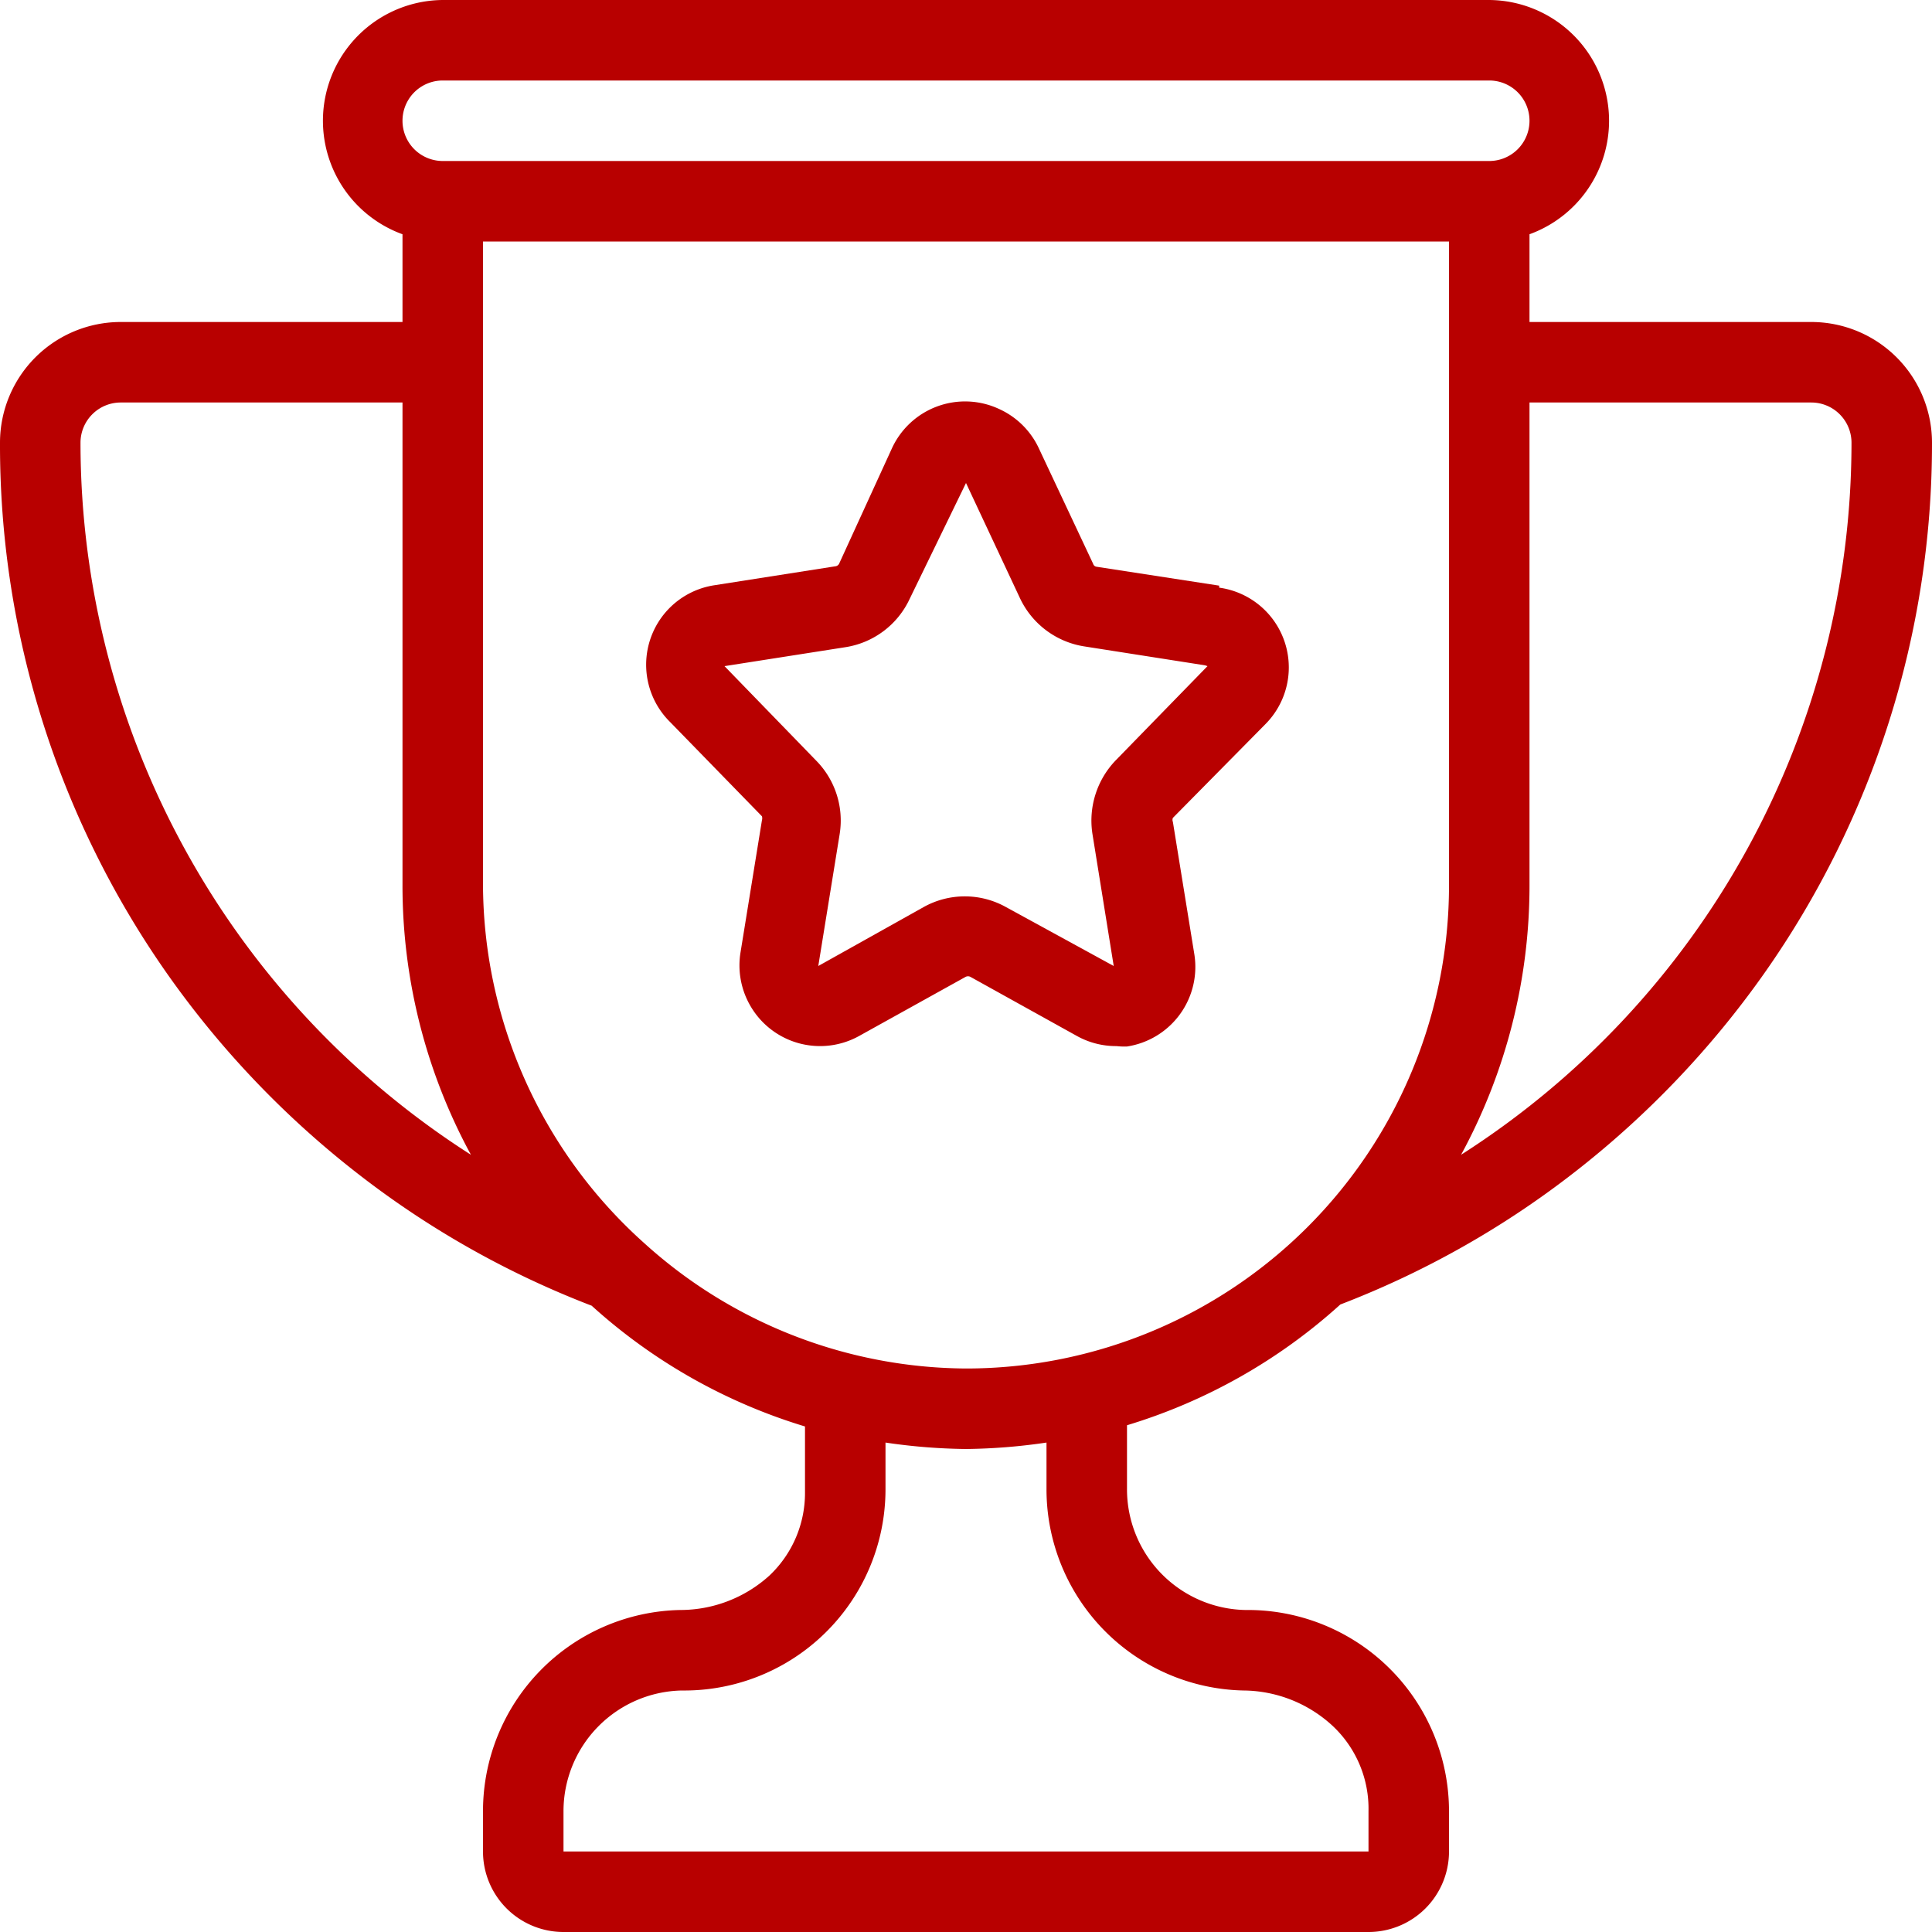 <?xml version="1.0" encoding="UTF-8"?> <svg xmlns="http://www.w3.org/2000/svg" xmlns:xlink="http://www.w3.org/1999/xlink" xmlns:svgjs="http://svgjs.com/svgjs" id="SvgjsSvg1001" width="288" height="288" version="1.1"><defs id="SvgjsDefs1002"></defs><g id="SvgjsG1008"><svg xmlns="http://www.w3.org/2000/svg" viewBox="0 0 48 48" width="288" height="288"><path d="M30.29,14.55l-3.05-.47a.1.1,0,0,1-.08-.07l-1.34-2.85a2,2,0,0,0-1-1,2,2,0,0,0-2.67,1L20.85,14a.12.12,0,0,1-.1.07l-3,.47a2,2,0,0,0-1.1.55,2,2,0,0,0,0,2.85l2.28,2.34a.17.17,0,0,1,0,.1l-.53,3.27a2,2,0,0,0,.22,1.3,2,2,0,0,0,2.74.78l2.63-1.46a.13.13,0,0,1,.12,0l2.63,1.46a2,2,0,0,0,1,.26A1.66,1.66,0,0,0,28,26a2,2,0,0,0,1.67-2.31l-.53-3.27a.13.13,0,0,1,0-.1L31.43,18a2,2,0,0,0-1.14-3.4Zm-.29,2-2.28,2.34a2.16,2.16,0,0,0-.58,1.82L27.67,24h0L25,22.54a2.1,2.1,0,0,0-2.06,0L20.33,24h0l.53-3.27a2.12,2.12,0,0,0-.57-1.82L18,16.55h0s0,0,0,0h0l3-.47a2.12,2.12,0,0,0,1.6-1.2L24,12h0l1.34,2.86a2.13,2.13,0,0,0,1.6,1.2l3,.47h0Z" fill="#b80000" class="color000 svgShape"></path><path d="M45,8H38V5.82A3,3,0,0,0,37,0H11a3,3,0,0,0-1,5.82V8H3a3,3,0,0,0-3,3A22.86,22.86,0,0,0,4.18,24.23a23.19,23.19,0,0,0,4.71,4.93,22.69,22.69,0,0,0,5.81,3.28,13.87,13.87,0,0,0,5.3,3v1.64a2.82,2.82,0,0,1-.89,2.07A3.3,3.3,0,0,1,16.9,40,5,5,0,0,0,12,45v1a2,2,0,0,0,2,2H34a2,2,0,0,0,2-2V45a5,5,0,0,0-5.06-5A3,3,0,0,1,28,37V35.41a13.87,13.87,0,0,0,5.3-3,22.69,22.69,0,0,0,5.81-3.28,23.19,23.19,0,0,0,4.71-4.93A22.86,22.86,0,0,0,48,11,3,3,0,0,0,45,8ZM24,34a12,12,0,0,1-8-3.12l0,0A12,12,0,0,1,12,22V6H36V22A12,12,0,0,1,24,34ZM11,2H37a1,1,0,0,1,0,2H11a1,1,0,0,1,0-2ZM2,11a1,1,0,0,1,1-1h7V22a14,14,0,0,0,1.7,6.69A21,21,0,0,1,2,11ZM30.9,42a3.3,3.3,0,0,1,2.21.88A2.82,2.82,0,0,1,34,45v1H14V45a3,3,0,0,1,2.94-3,5,5,0,0,0,5.06-5V35.84A14.58,14.58,0,0,0,24,36a14.58,14.58,0,0,0,2-.16V37A5,5,0,0,0,30.9,42Zm5.4-13.31A14,14,0,0,0,38,22V10h7a1,1,0,0,1,1,1A21,21,0,0,1,36.3,28.69Z" fill="#b80000" class="color000 svgShape"></path></svg></g></svg> 